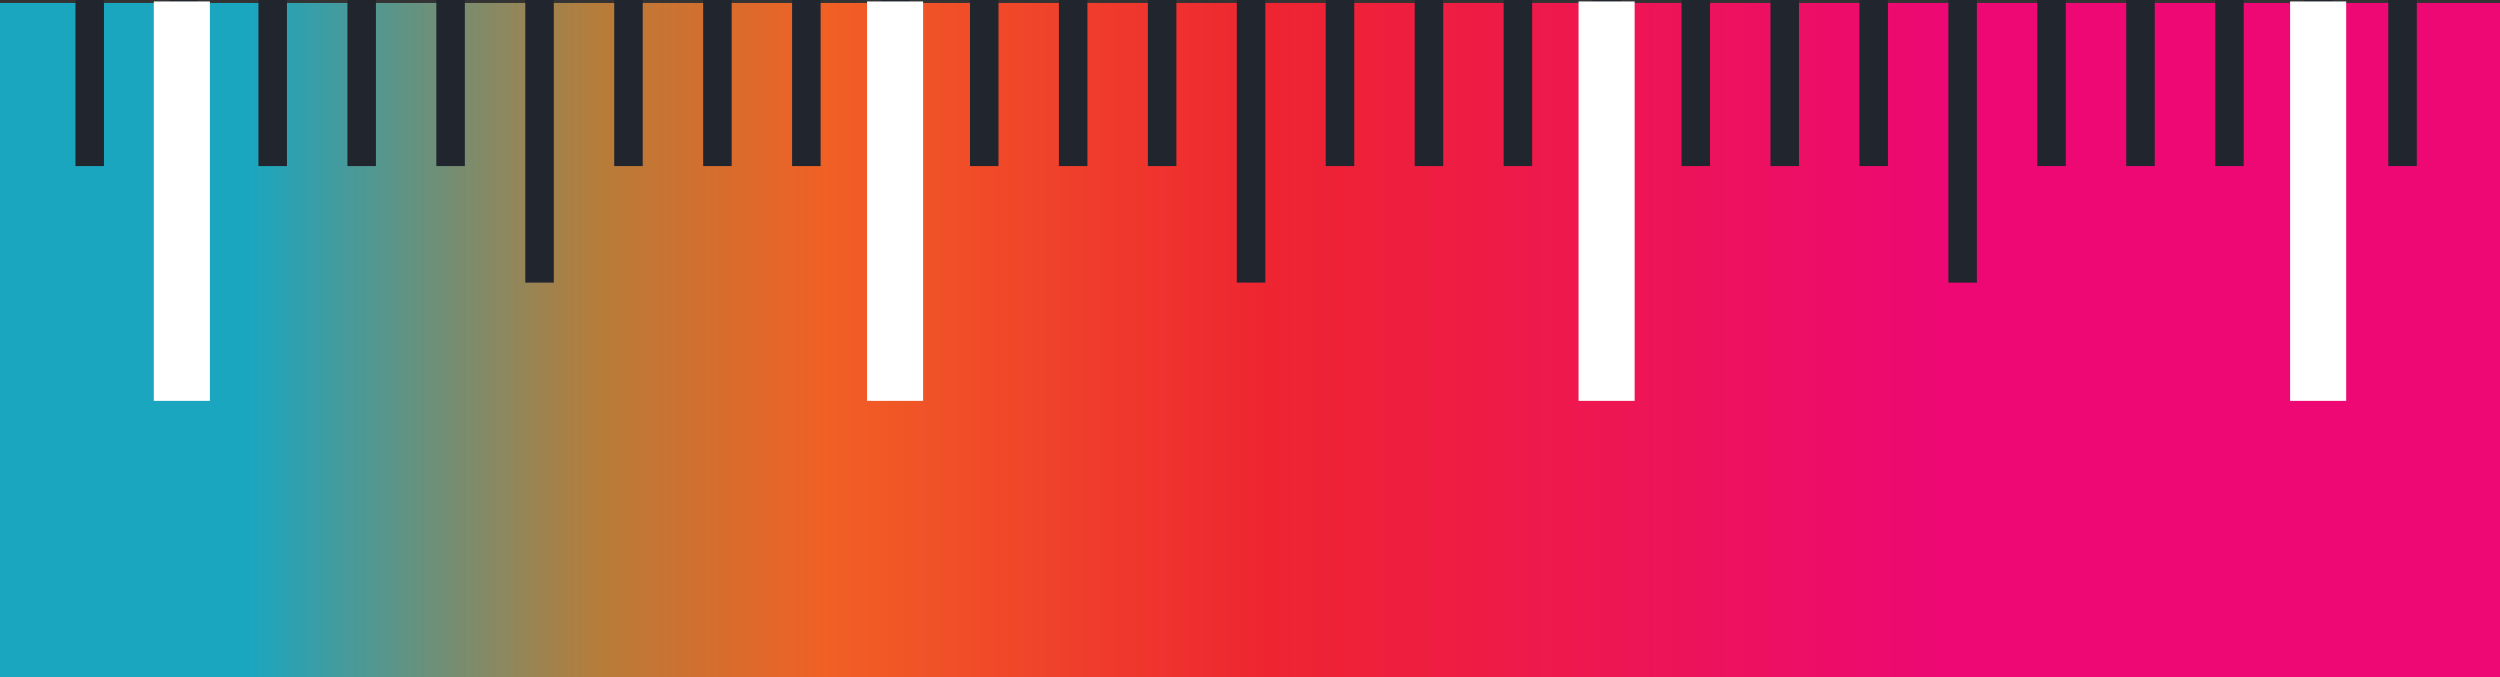 <?xml version="1.0" encoding="UTF-8"?>
<svg id="Layer_2" data-name="Layer 2" xmlns="http://www.w3.org/2000/svg" xmlns:xlink="http://www.w3.org/1999/xlink" viewBox="0 0 845.54 229.14">
  <rect x="0" y="0" width="845.54" height="229.14" fill="#333333" stroke="none"/>
  <defs>
    <style>
      .cls-1 {
        fill: #21252e;
      }

      .cls-2 {
        fill: url(#linear-gradient);
      }

      .cls-3 {
        fill: #fff;
      }
    </style>
    <linearGradient id="linear-gradient" x1="-1121.51" y1="-1629.16" x2="-275.98" y2="-1629.16" gradientTransform="translate(2051.93 -583.68) rotate(-90)" gradientUnits="userSpaceOnUse">
      <stop offset=".1" stop-color="#1ba6c0"/>
      <stop offset=".24" stop-color="#b77c39"/>
      <stop offset=".33" stop-color="#f16024"/>
      <stop offset=".51" stop-color="#ee2431"/>
      <stop offset=".78" stop-color="#ed0874"/>
    </linearGradient>
  </defs>
  <g id="Layer_2-2" data-name="Layer 2">
    <rect class="cls-2" x="308.7" y="-307.7" width="228.14" height="845.54" transform="translate(537.84 -307.7) rotate(90)"/>
  </g>
  <g id="Layer_3" data-name="Layer 3">
    <g>
      <g>
        <rect class="cls-1" x="57.33" y="0" width="9.64" height="95.58"/>
        <rect class="cls-1" x="87.41" y="0" width="9.64" height="56.17"/>
        <rect class="cls-1" x="117.5" y="0" width="9.64" height="56.17"/>
        <rect class="cls-1" x="25.52" y="0" width="9.64" height="56.17"/>
        <rect class="cls-1" x="147.58" y="0" width="9.64" height="56.17"/>
        <rect class="cls-1" x="177.66" y="0" width="9.64" height="95.58"/>
        <rect class="cls-1" x="207.74" y="0" width="9.64" height="56.17"/>
        <rect class="cls-1" x="237.82" y="0" width="9.64" height="56.17"/>
        <rect class="cls-1" x="267.9" y="0" width="9.64" height="56.17"/>
        <rect class="cls-1" x="297.99" y="0" width="9.64" height="95.58"/>
        <rect class="cls-1" x="328.07" y="0" width="9.64" height="56.17"/>
        <rect class="cls-1" x="358.14" y="0" width="9.64" height="56.17"/>
        <rect class="cls-1" x="388.23" y="0" width="9.64" height="56.17"/>
        <rect class="cls-1" x="418.31" y="0" width="9.64" height="95.58"/>
      </g>
      <g>
        <rect class="cls-1" x="448.39" y="0" width="9.64" height="56.17"/>
        <rect class="cls-1" x="478.48" y="0" width="9.64" height="56.17"/>
        <rect class="cls-1" x="508.56" y="0" width="9.64" height="56.17"/>
        <rect class="cls-1" x="538.64" y="0" width="9.64" height="95.58"/>
        <rect class="cls-1" x="568.72" y="0" width="9.64" height="56.17"/>
        <rect class="cls-1" x="598.8" y="0" width="9.64" height="56.17"/>
        <rect class="cls-1" x="628.89" y="0" width="9.64" height="56.17"/>
        <rect class="cls-1" x="658.97" y="0" width="9.64" height="95.58"/>
        <rect class="cls-1" x="689.04" y="0" width="9.64" height="56.17"/>
        <rect class="cls-1" x="719.13" y="0" width="9.64" height="56.17"/>
        <rect class="cls-1" x="749.21" y="0" width="9.64" height="56.17"/>
        <rect class="cls-1" x="807.76" y="0" width="9.64" height="56.17"/>
        <rect class="cls-1" x="779.29" y="0" width="9.64" height="95.58"/>
      </g>
    </g>
    <rect class="cls-3" x="52.02" y=".49" width="18.97" height="135.09"/>
    <rect class="cls-3" x="293.24" y=".49" width="18.97" height="135.09"/>
    <rect class="cls-3" x="533.89" y=".49" width="18.97" height="135.09"/>
    <rect class="cls-3" x="774.55" y=".49" width="18.97" height="135.09"/>
  </g>
</svg>